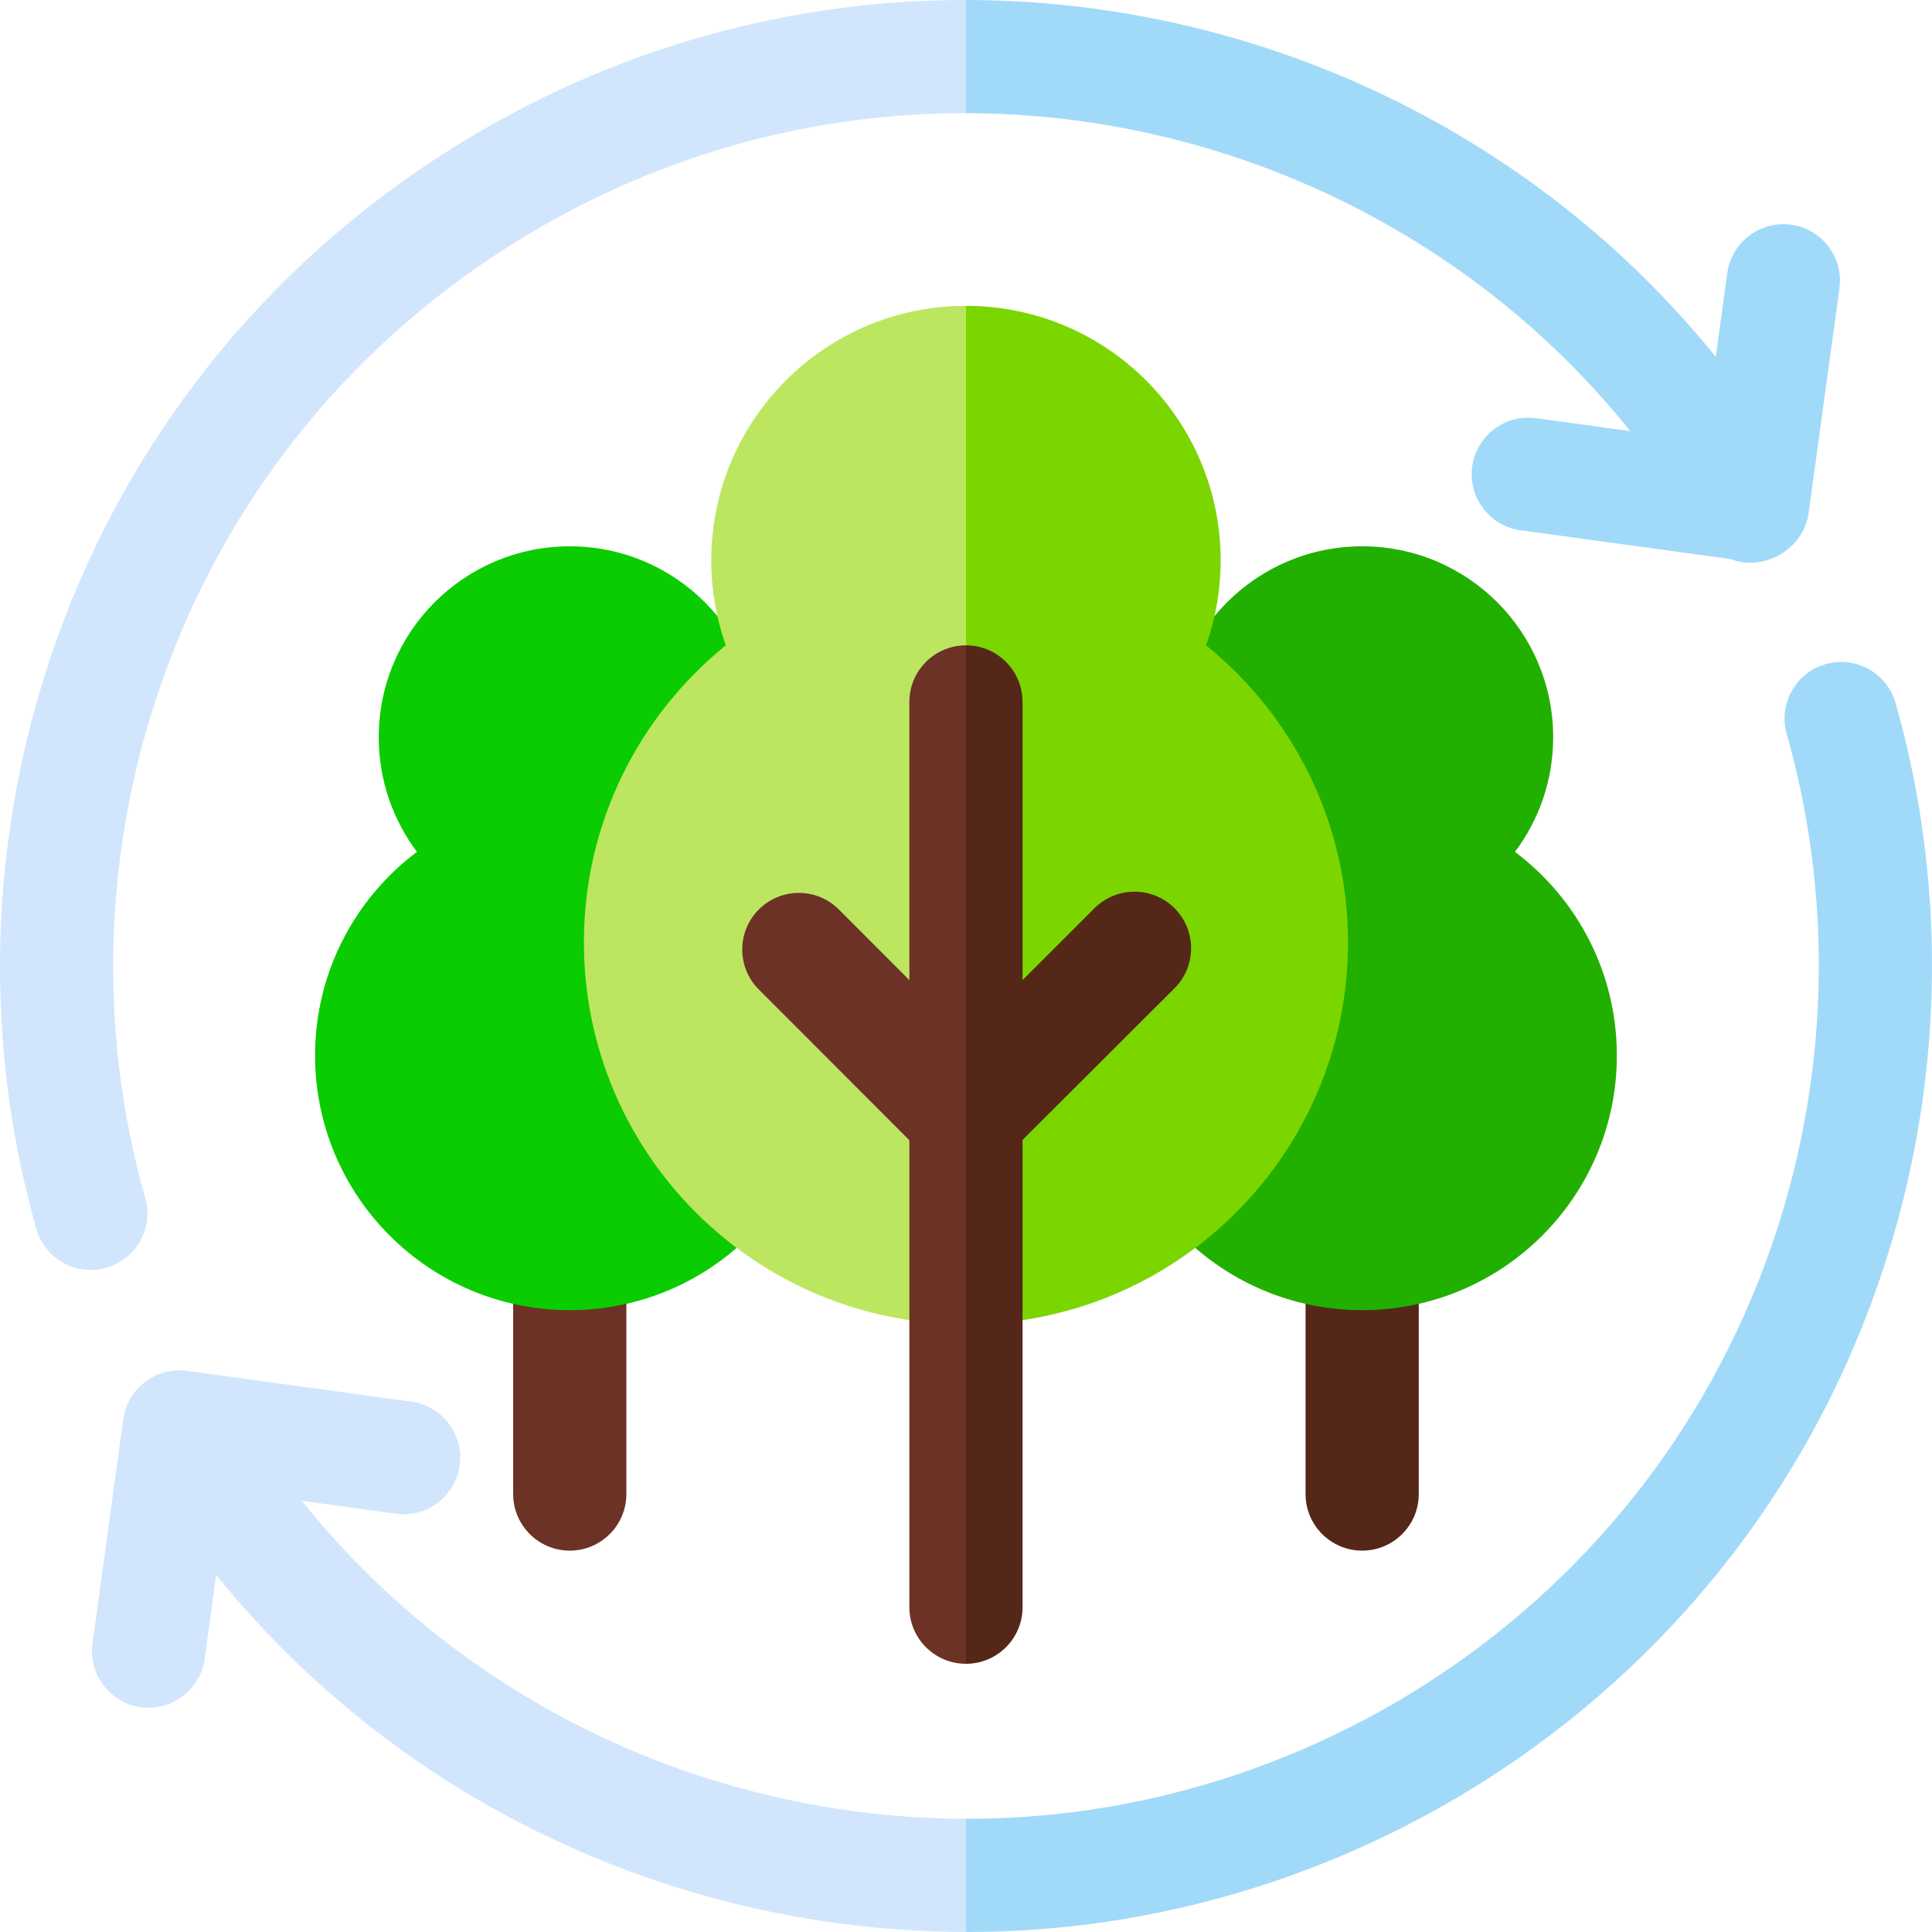 <svg id="Capa_1" enable-background="new 0 0 512 512" height="512" viewBox="0 0 512 512" width="512" xmlns="http://www.w3.org/2000/svg"><g><path d="m165.994 340.388v55.55c0 8.277-6.72 14.995-14.999 14.995-8.28 0-14.999-6.718-14.999-14.995v-55.55c9.634 2.383 20.012 2.47 29.998 0z" fill="#6c3226"/><path d="m345.987 340.388v55.55c0 8.277 6.72 14.995 14.999 14.995s14.999-6.718 14.999-14.995v-55.55c-9.634 2.383-20.012 2.47-29.998 0z" fill="#542719"/><g><path d="m79.987 397.736 24.939 3.418c8.209 1.128 15.773-4.614 16.899-12.819 1.125-8.205-4.616-15.768-12.823-16.892l-59.441-8.147c-8.208-1.128-15.773 4.622-16.899 12.819l-8.15 59.423c-1.238 9.026 5.785 17.033 14.879 17.033 7.38 0 13.811-5.446 14.842-12.96l3.05-22.238c50.349 62.21 124.671 94.491 198.707 94.621l10-15.446-10-14.555c-65.376-.118-131.373-28.648-176.003-84.257z" fill="#d1e6fc"/><path d="m502.358 186.331c-2.263-7.967-10.557-12.592-18.525-10.331-7.969 2.261-12.596 10.552-10.336 18.519 10.729 37.793 11.319 78.039 1.706 116.388-26.155 104.329-119.649 171.096-218.813 171.093-.133 0-.267-.005-.4-.005v30.001c.151 0 .303.006.454.006 112.316-.002 218.229-75.611 247.858-193.804 10.887-43.434 10.214-89.032-1.944-131.867z" fill="#a1daf9"/></g><g><path d="m124.409 36.474c-103.535 62.022-144.947 182.917-114.787 289.173 2.262 7.965 10.552 12.592 18.525 10.331 7.969-2.261 12.596-10.552 10.336-18.518-26.665-93.928 10.089-200.596 101.345-255.261 36.787-22.037 76.841-32.269 116.162-32.206l10-15.472-10-14.521c-44.712-.042-90.124 11.639-131.581 36.474z" fill="#d1e6fc"/><path d="m474.645 59.548c-8.198-1.124-15.772 4.614-16.898 12.819l-3.045 22.201c-49.093-60.696-122.896-94.497-198.712-94.568v29.993c67.633.108 133.098 30.699 176.034 84.253l-24.97-3.423c-8.205-1.121-15.773 4.615-16.899 12.819-1.125 8.205 4.616 15.768 12.823 16.892l55.546 7.614c8.961 3.431 19.458-2.552 20.794-12.285l8.15-59.423c1.126-8.204-4.615-15.768-12.823-16.892z" fill="#a1daf9"/></g><path d="m110.495 225.749c-6.356-8.458-10.124-18.971-10.124-30.364 0-27.949 22.665-50.607 50.623-50.607s50.623 22.657 50.623 50.607c0 11.393-3.768 21.906-10.124 30.364 16.393 12.311 26.998 31.907 26.998 53.981 0 37.266-30.22 67.476-67.497 67.476s-67.497-30.21-67.497-67.476c0-22.074 10.605-41.67 26.998-53.981z" fill="#0bcc00"/><path d="m401.485 225.749c6.356-8.458 10.124-18.971 10.124-30.364 0-27.949-22.665-50.607-50.623-50.607s-50.623 22.657-50.623 50.607c0 11.393 3.768 21.906 10.124 30.364-16.393 12.311-26.998 31.907-26.998 53.981 0 37.266 30.22 67.476 67.497 67.476s67.497-30.21 67.497-67.476c.001-22.074-10.605-41.67-26.998-53.981z" fill="#22b000"/><g><path d="m188.493 148.527c0 7.891 1.368 15.46 3.858 22.498-22.937 18.555-37.607 46.921-37.607 78.715 0 55.899 45.33 101.214 101.246 101.214l10-14.403v-244.386l-10-11.114c-37.278 0-67.497 30.21-67.497 67.476z" fill="#bce660"/><path d="m319.629 171.025c2.49-7.038 3.858-14.607 3.858-22.498 0-37.266-30.22-67.476-67.497-67.476v269.903c55.917 0 101.246-45.315 101.246-101.214 0-31.794-14.669-60.159-37.607-78.715z" fill="#7bd600"/></g><g><path d="m240.991 186.014v73.718l-18.677-18.702c-5.851-5.861-15.349-5.869-21.212-.018s-5.871 15.345-.018 21.206l39.907 39.961v123.75c0 8.281 6.716 14.995 14.999 14.995l7-12.646v-247.432l-7-9.827c-8.284 0-14.999 6.713-14.999 14.995z" fill="#6c3226"/><path d="m311.274 240.7c-5.852-5.861-15.35-5.868-21.212-.018l-19.073 19.035v-73.703c0-8.281-6.716-14.995-14.999-14.995v269.903c8.284 0 14.999-6.713 14.999-14.995v-123.834l40.267-40.187c5.864-5.851 5.871-15.345.018-21.206z" fill="#542719"/></g></g></svg>
